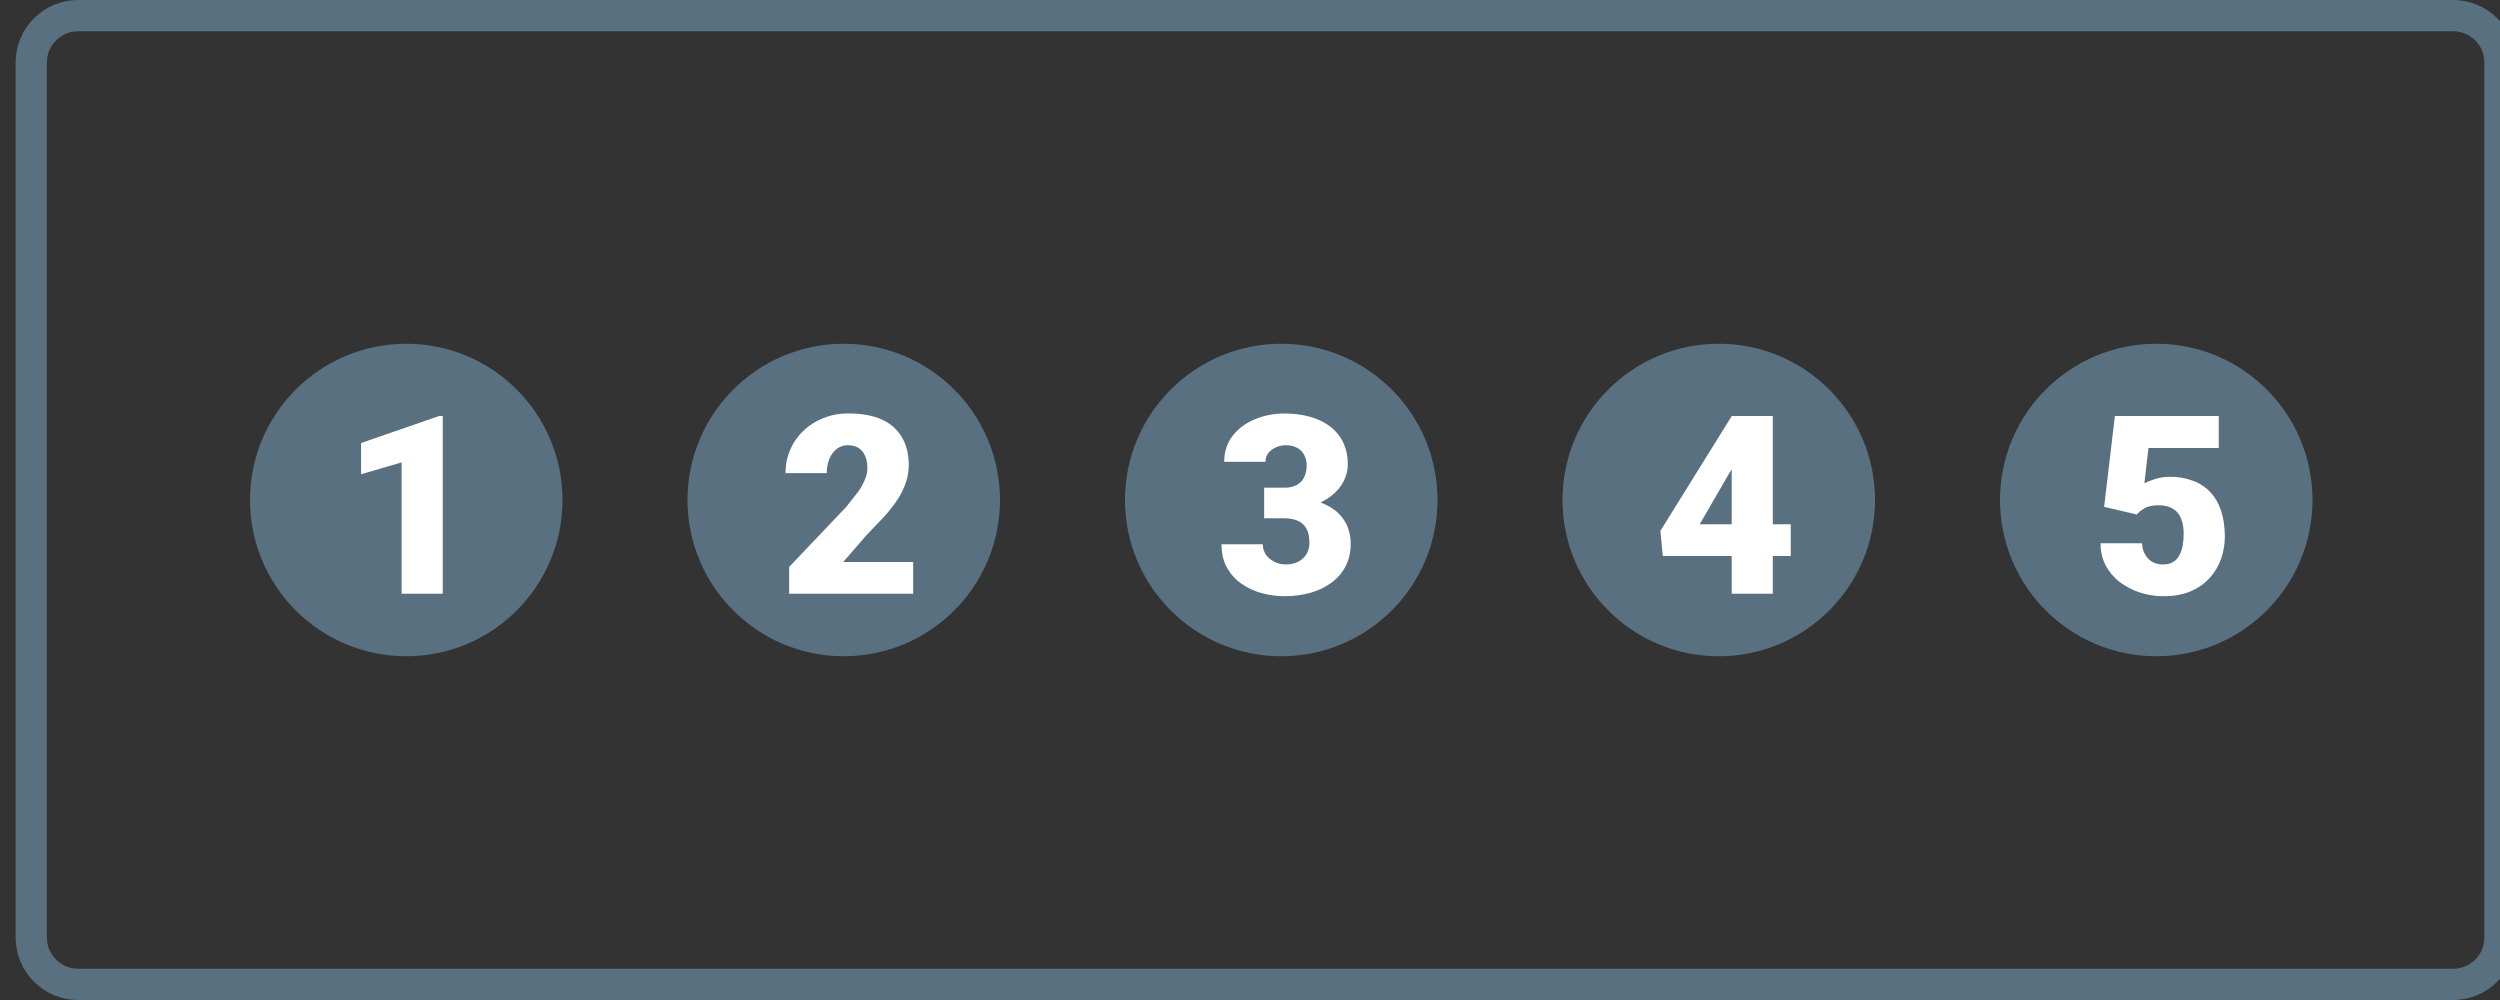 <svg width="80" height="32" viewBox="0 0 80 32" fill="none" xmlns="http://www.w3.org/2000/svg">
<rect x="0" y="0" width="80" height="32" fill="#333333" stroke="none"/>
<g clip-path="url(#clip0_1993_21074)">
<path d="M13 21C15.761 21 18 18.761 18 16C18 13.239 15.761 11 13 11C10.239 11 8 13.239 8 16C8 18.761 10.239 21 13 21Z" fill="#58707F"/>
<path d="M14.168 13.313V19H12.852V14.797L11.555 15.176V14.176L14.047 13.313H14.168Z" fill="white"/>
<path d="M27 21C29.761 21 32 18.761 32 16C32 13.239 29.761 11 27 11C24.239 11 22 13.239 22 16C22 18.761 24.239 21 27 21Z" fill="#58707F"/>
<path d="M29.222 17.984V19H25.253V18.141L27.081 16.219L27.472 15.723C27.559 15.598 27.631 15.463 27.687 15.321C27.73 15.218 27.754 15.108 27.757 14.997C27.757 14.833 27.732 14.696 27.683 14.587C27.634 14.478 27.566 14.39 27.472 14.333C27.378 14.276 27.268 14.247 27.132 14.247C26.996 14.247 26.878 14.286 26.777 14.364C26.676 14.442 26.596 14.549 26.539 14.684C26.482 14.83 26.455 14.985 26.457 15.141H25.137C25.134 14.805 25.221 14.474 25.391 14.184C25.564 13.894 25.811 13.656 26.106 13.493C26.43 13.313 26.795 13.223 27.165 13.231C27.584 13.231 27.936 13.296 28.22 13.426C28.488 13.542 28.713 13.74 28.861 13.992C29.007 14.237 29.08 14.532 29.08 14.879C29.081 15.073 29.049 15.266 28.986 15.449C28.919 15.64 28.829 15.823 28.717 15.992C28.6 16.169 28.457 16.351 28.287 16.539L27.717 17.137L26.983 17.985H29.225L29.222 17.984Z" fill="white"/>
<path d="M41 21C43.761 21 46 18.761 46 16C46 13.239 43.761 11 41 11C38.239 11 36 13.239 36 16C36 18.761 38.239 21 41 21Z" fill="#58707F"/>
<path d="M40.453 15.606H41.094C41.233 15.611 41.371 15.582 41.496 15.52C41.603 15.46 41.682 15.377 41.734 15.27C41.789 15.149 41.815 15.016 41.812 14.883C41.813 14.773 41.788 14.665 41.738 14.567C41.69 14.47 41.614 14.389 41.519 14.337C41.42 14.277 41.294 14.247 41.14 14.247C41.035 14.247 40.931 14.27 40.835 14.313C40.736 14.355 40.654 14.415 40.589 14.493C40.524 14.571 40.495 14.666 40.495 14.778H39.175C39.175 14.455 39.264 14.179 39.441 13.95C39.618 13.721 39.856 13.541 40.148 13.419C40.44 13.297 40.759 13.232 41.097 13.232C41.501 13.232 41.855 13.295 42.16 13.42C42.465 13.545 42.702 13.725 42.871 13.967C43.04 14.209 43.129 14.504 43.129 14.858C43.13 15.05 43.083 15.239 42.992 15.409C42.901 15.581 42.773 15.732 42.609 15.862C42.445 15.992 42.252 16.095 42.031 16.171C41.799 16.246 41.556 16.283 41.312 16.28H40.453V15.608V15.606ZM40.453 16.586V15.93H41.312C41.574 15.927 41.836 15.96 42.089 16.028C42.307 16.083 42.512 16.178 42.694 16.309C42.86 16.43 42.994 16.59 43.085 16.774C43.179 16.97 43.226 17.186 43.222 17.403C43.222 17.669 43.169 17.906 43.062 18.114C42.955 18.322 42.805 18.498 42.613 18.641C42.409 18.79 42.18 18.901 41.937 18.969C41.679 19.042 41.399 19.078 41.097 19.078C40.86 19.078 40.623 19.047 40.386 18.984C40.149 18.921 39.933 18.82 39.738 18.687C39.543 18.554 39.385 18.38 39.265 18.171C39.145 17.962 39.089 17.709 39.089 17.417H40.409C40.409 17.537 40.442 17.646 40.507 17.745C40.577 17.843 40.669 17.922 40.777 17.976C40.889 18.033 41.01 18.062 41.14 18.062C41.282 18.066 41.423 18.035 41.55 17.972C41.665 17.91 41.752 17.826 41.812 17.722C41.872 17.618 41.902 17.502 41.902 17.374C41.902 17.181 41.87 17.028 41.804 16.913C41.738 16.798 41.649 16.715 41.527 16.663C41.405 16.611 41.263 16.585 41.093 16.585H40.452L40.453 16.586Z" fill="white"/>
<path d="M55 21C57.761 21 60 18.761 60 16C60 13.239 57.761 11 55 11C52.239 11 50 13.239 50 16C50 18.761 52.239 21 55 21Z" fill="#58707F"/>
<path d="M57.304 16.777V17.793H53.21L53.132 16.988L55.417 13.312H56.456L55.327 15.16L54.39 16.777H57.304ZM56.73 13.312V19H55.414V13.313L56.73 13.312Z" fill="white"/>
<path d="M69 21C71.761 21 74 18.761 74 16C74 13.239 71.761 11 69 11C66.239 11 64 13.239 64 16C64 18.761 66.239 21 69 21Z" fill="#58707F"/>
<path d="M68.379 16.465L67.332 16.219L67.676 13.313H71V14.336H68.75L68.621 15.465C68.684 15.429 68.789 15.386 68.937 15.336C69.085 15.286 69.255 15.258 69.437 15.258C69.692 15.253 69.945 15.297 70.183 15.387C70.402 15.47 70.587 15.594 70.738 15.758C70.889 15.922 71.002 16.119 71.078 16.356C71.154 16.593 71.195 16.864 71.195 17.169C71.195 17.414 71.155 17.651 71.074 17.88C70.996 18.107 70.872 18.315 70.711 18.493C70.55 18.673 70.345 18.816 70.098 18.923C69.851 19.03 69.558 19.079 69.219 19.079C68.966 19.079 68.72 19.04 68.481 18.962C68.242 18.884 68.025 18.772 67.833 18.626C67.641 18.48 67.492 18.299 67.38 18.091C67.269 17.872 67.214 17.629 67.22 17.384H68.544C68.552 17.522 68.584 17.642 68.642 17.743C68.7 17.844 68.776 17.924 68.873 17.981C68.977 18.037 69.094 18.065 69.213 18.063C69.343 18.063 69.451 18.037 69.537 17.985C69.623 17.933 69.691 17.861 69.74 17.77C69.789 17.679 69.825 17.575 69.846 17.458C69.867 17.341 69.877 17.212 69.877 17.079C69.877 16.938 69.861 16.812 69.83 16.7C69.799 16.588 69.755 16.493 69.689 16.415C69.622 16.333 69.534 16.269 69.435 16.231C69.333 16.189 69.211 16.169 69.068 16.169C68.878 16.169 68.728 16.202 68.619 16.267C68.51 16.332 68.43 16.398 68.381 16.466L68.379 16.465Z" fill="white"/>
<path d="M78.5 0.5H2.5C1.672 0.5 1 1.172 1 2V30C1 30.828 1.672 31.5 2.5 31.5H78.5C79.328 31.5 80 30.828 80 30V2C80 1.172 79.328 0.5 78.5 0.5Z" stroke="#58707F"/>
</g>
<defs>
<clipPath id="clip0_1993_21074">
<rect width="80" height="32" fill="white"/>
</clipPath>
</defs>
</svg>
